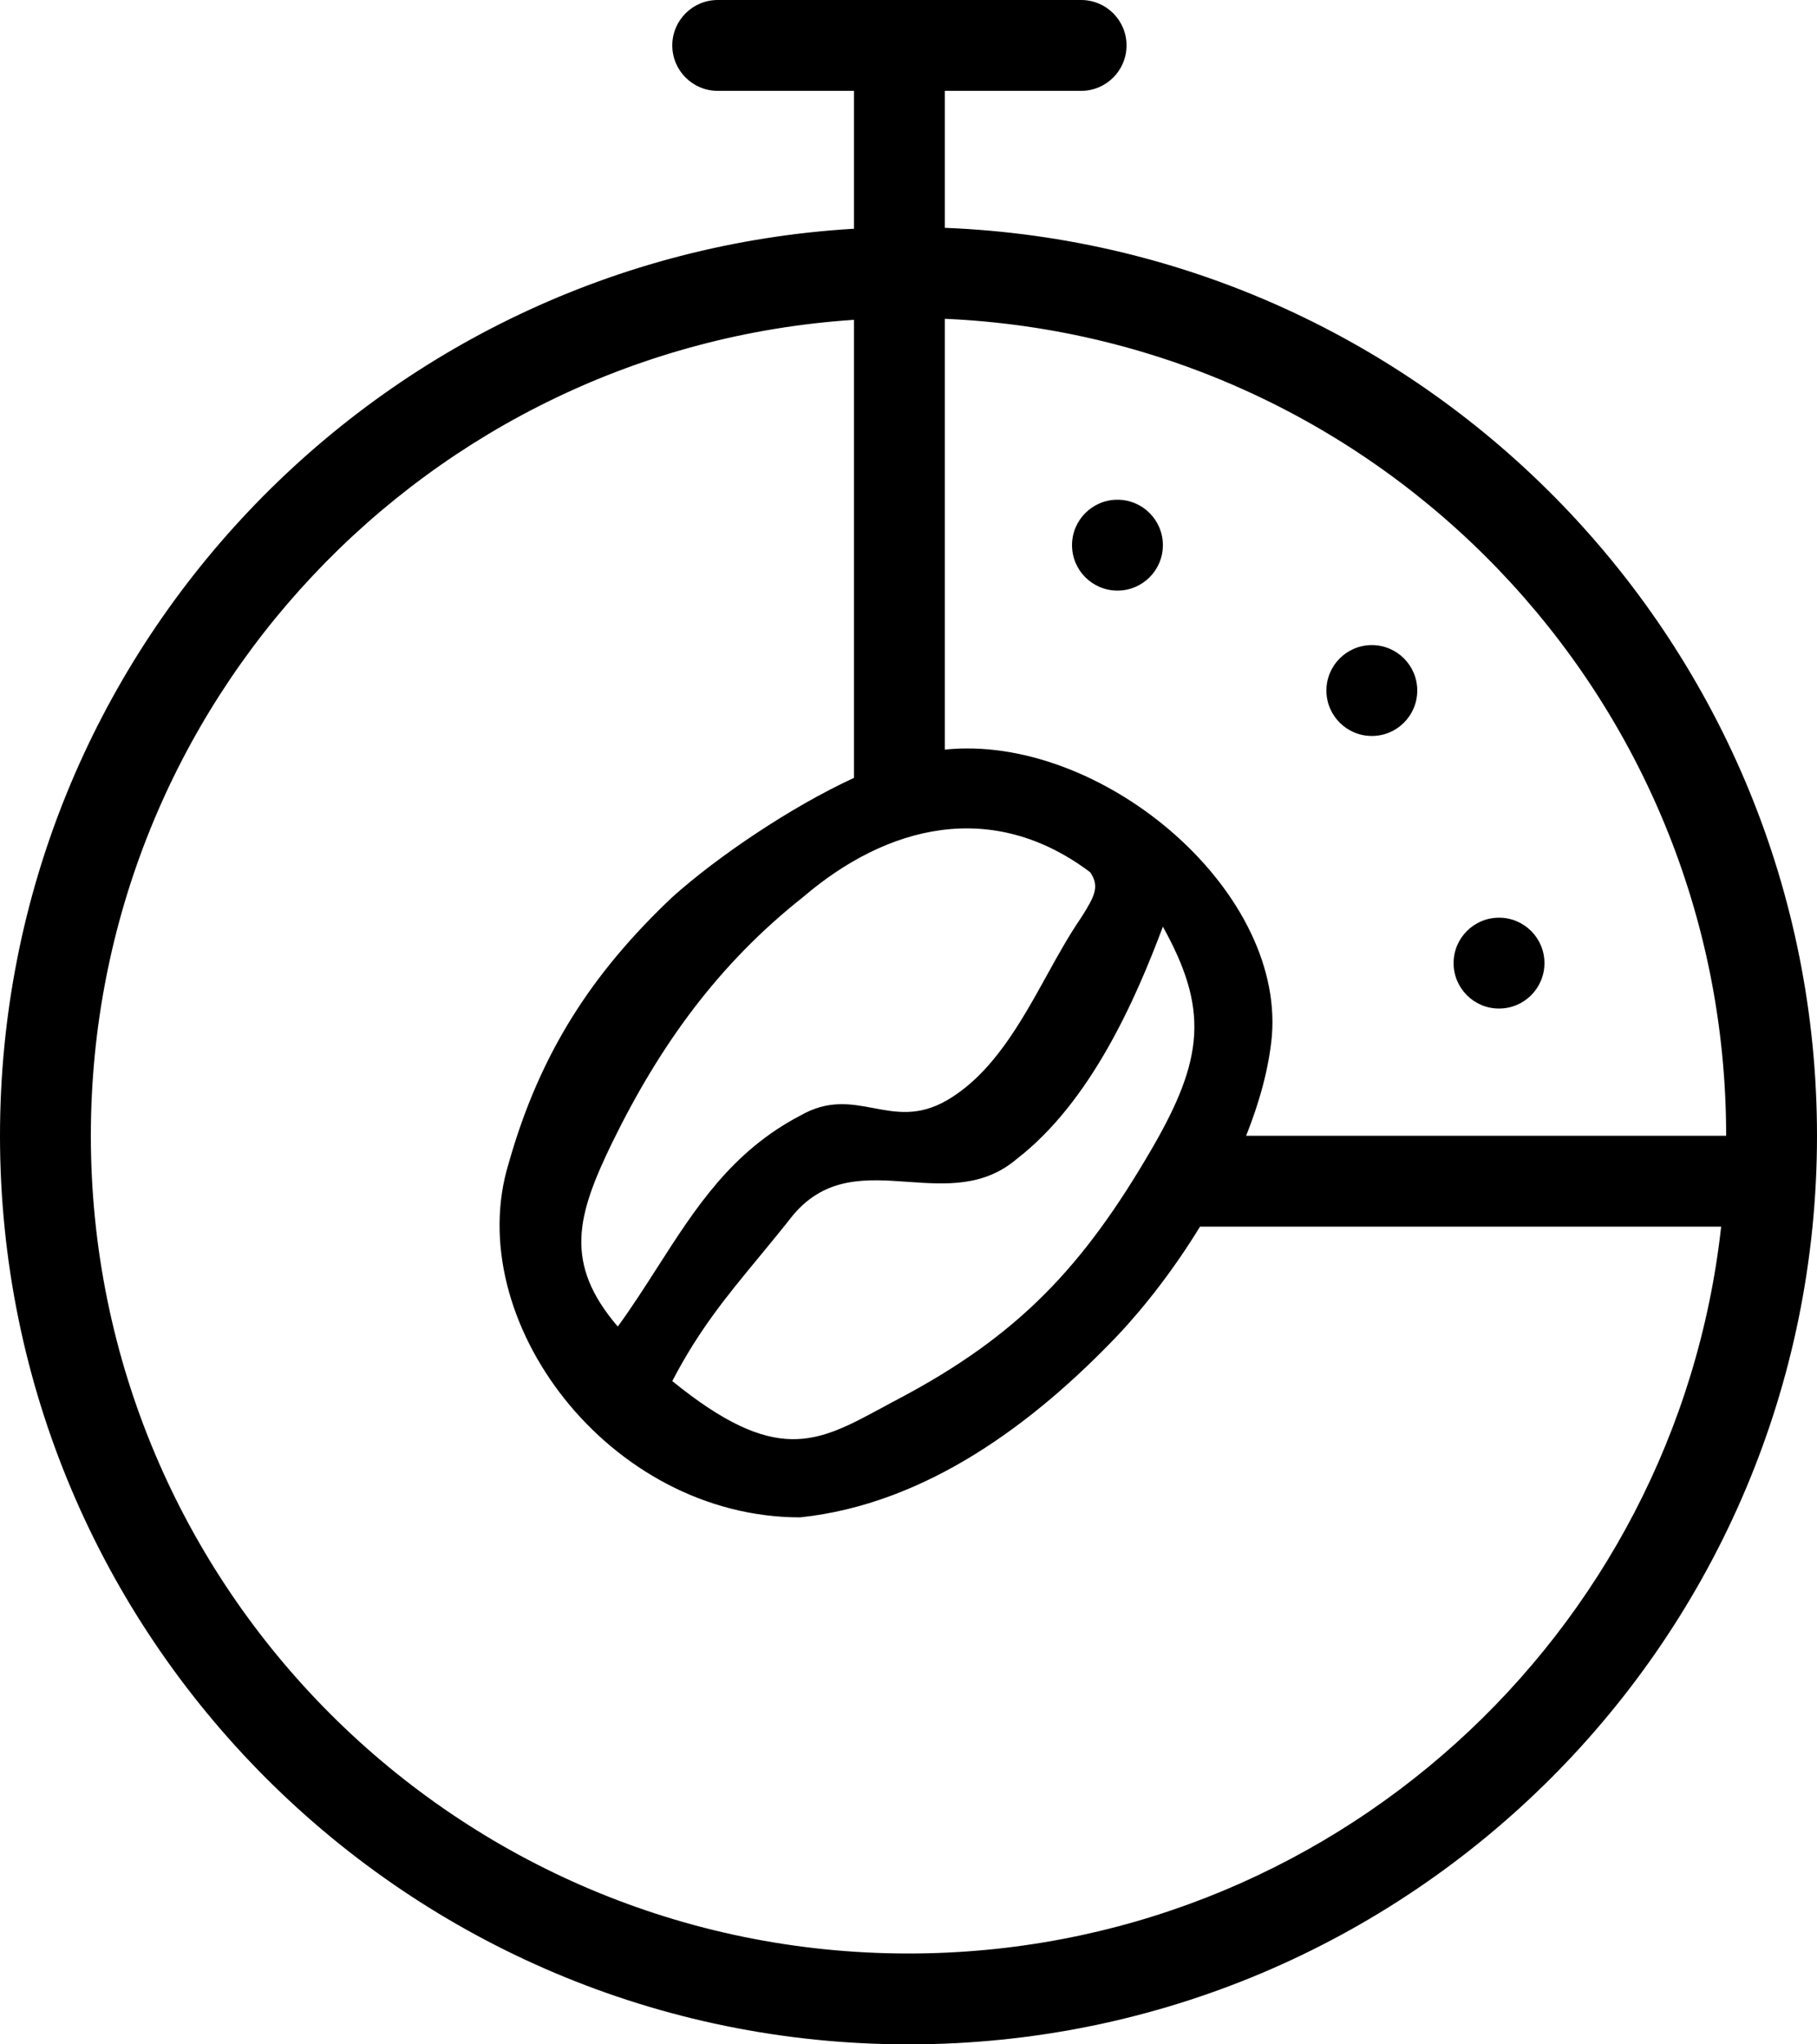<svg width="16" height="18" viewBox="0 0 16 18" fill="none" xmlns="http://www.w3.org/2000/svg">
<path d="M9.84 5.2C10.061 5.2 10.24 5.021 10.24 4.8C10.24 4.579 10.061 4.4 9.84 4.4C9.619 4.4 9.44 4.579 9.44 4.8C9.44 5.021 9.619 5.2 9.84 5.2Z" fill="black"/>
<path d="M12.48 6.08C12.48 6.301 12.301 6.48 12.08 6.48C11.859 6.48 11.68 6.301 11.68 6.08C11.68 5.859 11.859 5.68 12.08 5.68C12.301 5.68 12.48 5.859 12.48 6.08Z" fill="black"/>
<path d="M13.2 8.88C13.421 8.88 13.6 8.701 13.6 8.48C13.6 8.259 13.421 8.08 13.2 8.08C12.979 8.08 12.8 8.259 12.8 8.48C12.8 8.701 12.979 8.88 13.2 8.88Z" fill="black"/>
<path fill-rule="evenodd" clip-rule="evenodd" d="M6.32 0C6.099 0 5.92 0.179 5.92 0.4C5.92 0.621 6.099 0.8 6.32 0.8H7.52V2.014C3.325 2.262 0 5.743 0 10C0 14.418 3.582 18 8 18C12.418 18 16 14.418 16 10C16 5.689 12.59 2.174 8.32 2.006V0.8H9.52C9.741 0.8 9.92 0.621 9.92 0.4C9.92 0.179 9.741 0 9.52 0H6.32ZM0.8 10C0.8 6.185 3.767 3.063 7.52 2.816V6.849C6.963 7.105 6.313 7.546 5.92 7.899C5.209 8.571 4.753 9.276 4.48 10.24C4.055 11.618 5.36 13.36 7.046 13.36C8.154 13.243 9.1 12.535 9.84 11.76C10.087 11.498 10.344 11.165 10.567 10.8H15.156C14.758 14.4 11.706 17.2 8 17.2C4.024 17.2 0.8 13.976 0.8 10ZM15.2 10H10.973C11.092 9.702 11.174 9.403 11.2 9.12C11.304 7.809 9.677 6.459 8.32 6.6V2.807C12.148 2.974 15.2 6.131 15.2 10ZM5.389 10.064C5.81 9.203 6.325 8.489 7.071 7.899C7.808 7.268 8.735 7.029 9.6 7.68C9.684 7.804 9.642 7.888 9.52 8.08C9.414 8.234 9.316 8.41 9.217 8.59C8.984 9.011 8.739 9.453 8.34 9.687C8.09 9.832 7.89 9.794 7.69 9.756C7.491 9.719 7.293 9.681 7.046 9.823C6.442 10.139 6.124 10.636 5.79 11.157C5.679 11.33 5.566 11.507 5.44 11.68C4.96 11.12 5.082 10.699 5.389 10.064ZM7.997 10.406C8.328 10.429 8.663 10.453 8.956 10.202C9.606 9.699 10 8.8 10.24 8.159C10.64 8.88 10.607 9.316 10.143 10.114C9.54 11.152 8.97 11.759 7.906 12.32C7.857 12.345 7.81 12.371 7.765 12.396L7.764 12.396C7.193 12.705 6.831 12.9 5.92 12.16C6.154 11.709 6.399 11.413 6.684 11.068C6.779 10.952 6.879 10.832 6.984 10.698C7.274 10.354 7.633 10.38 7.997 10.406Z" fill="black"/>
</svg>
